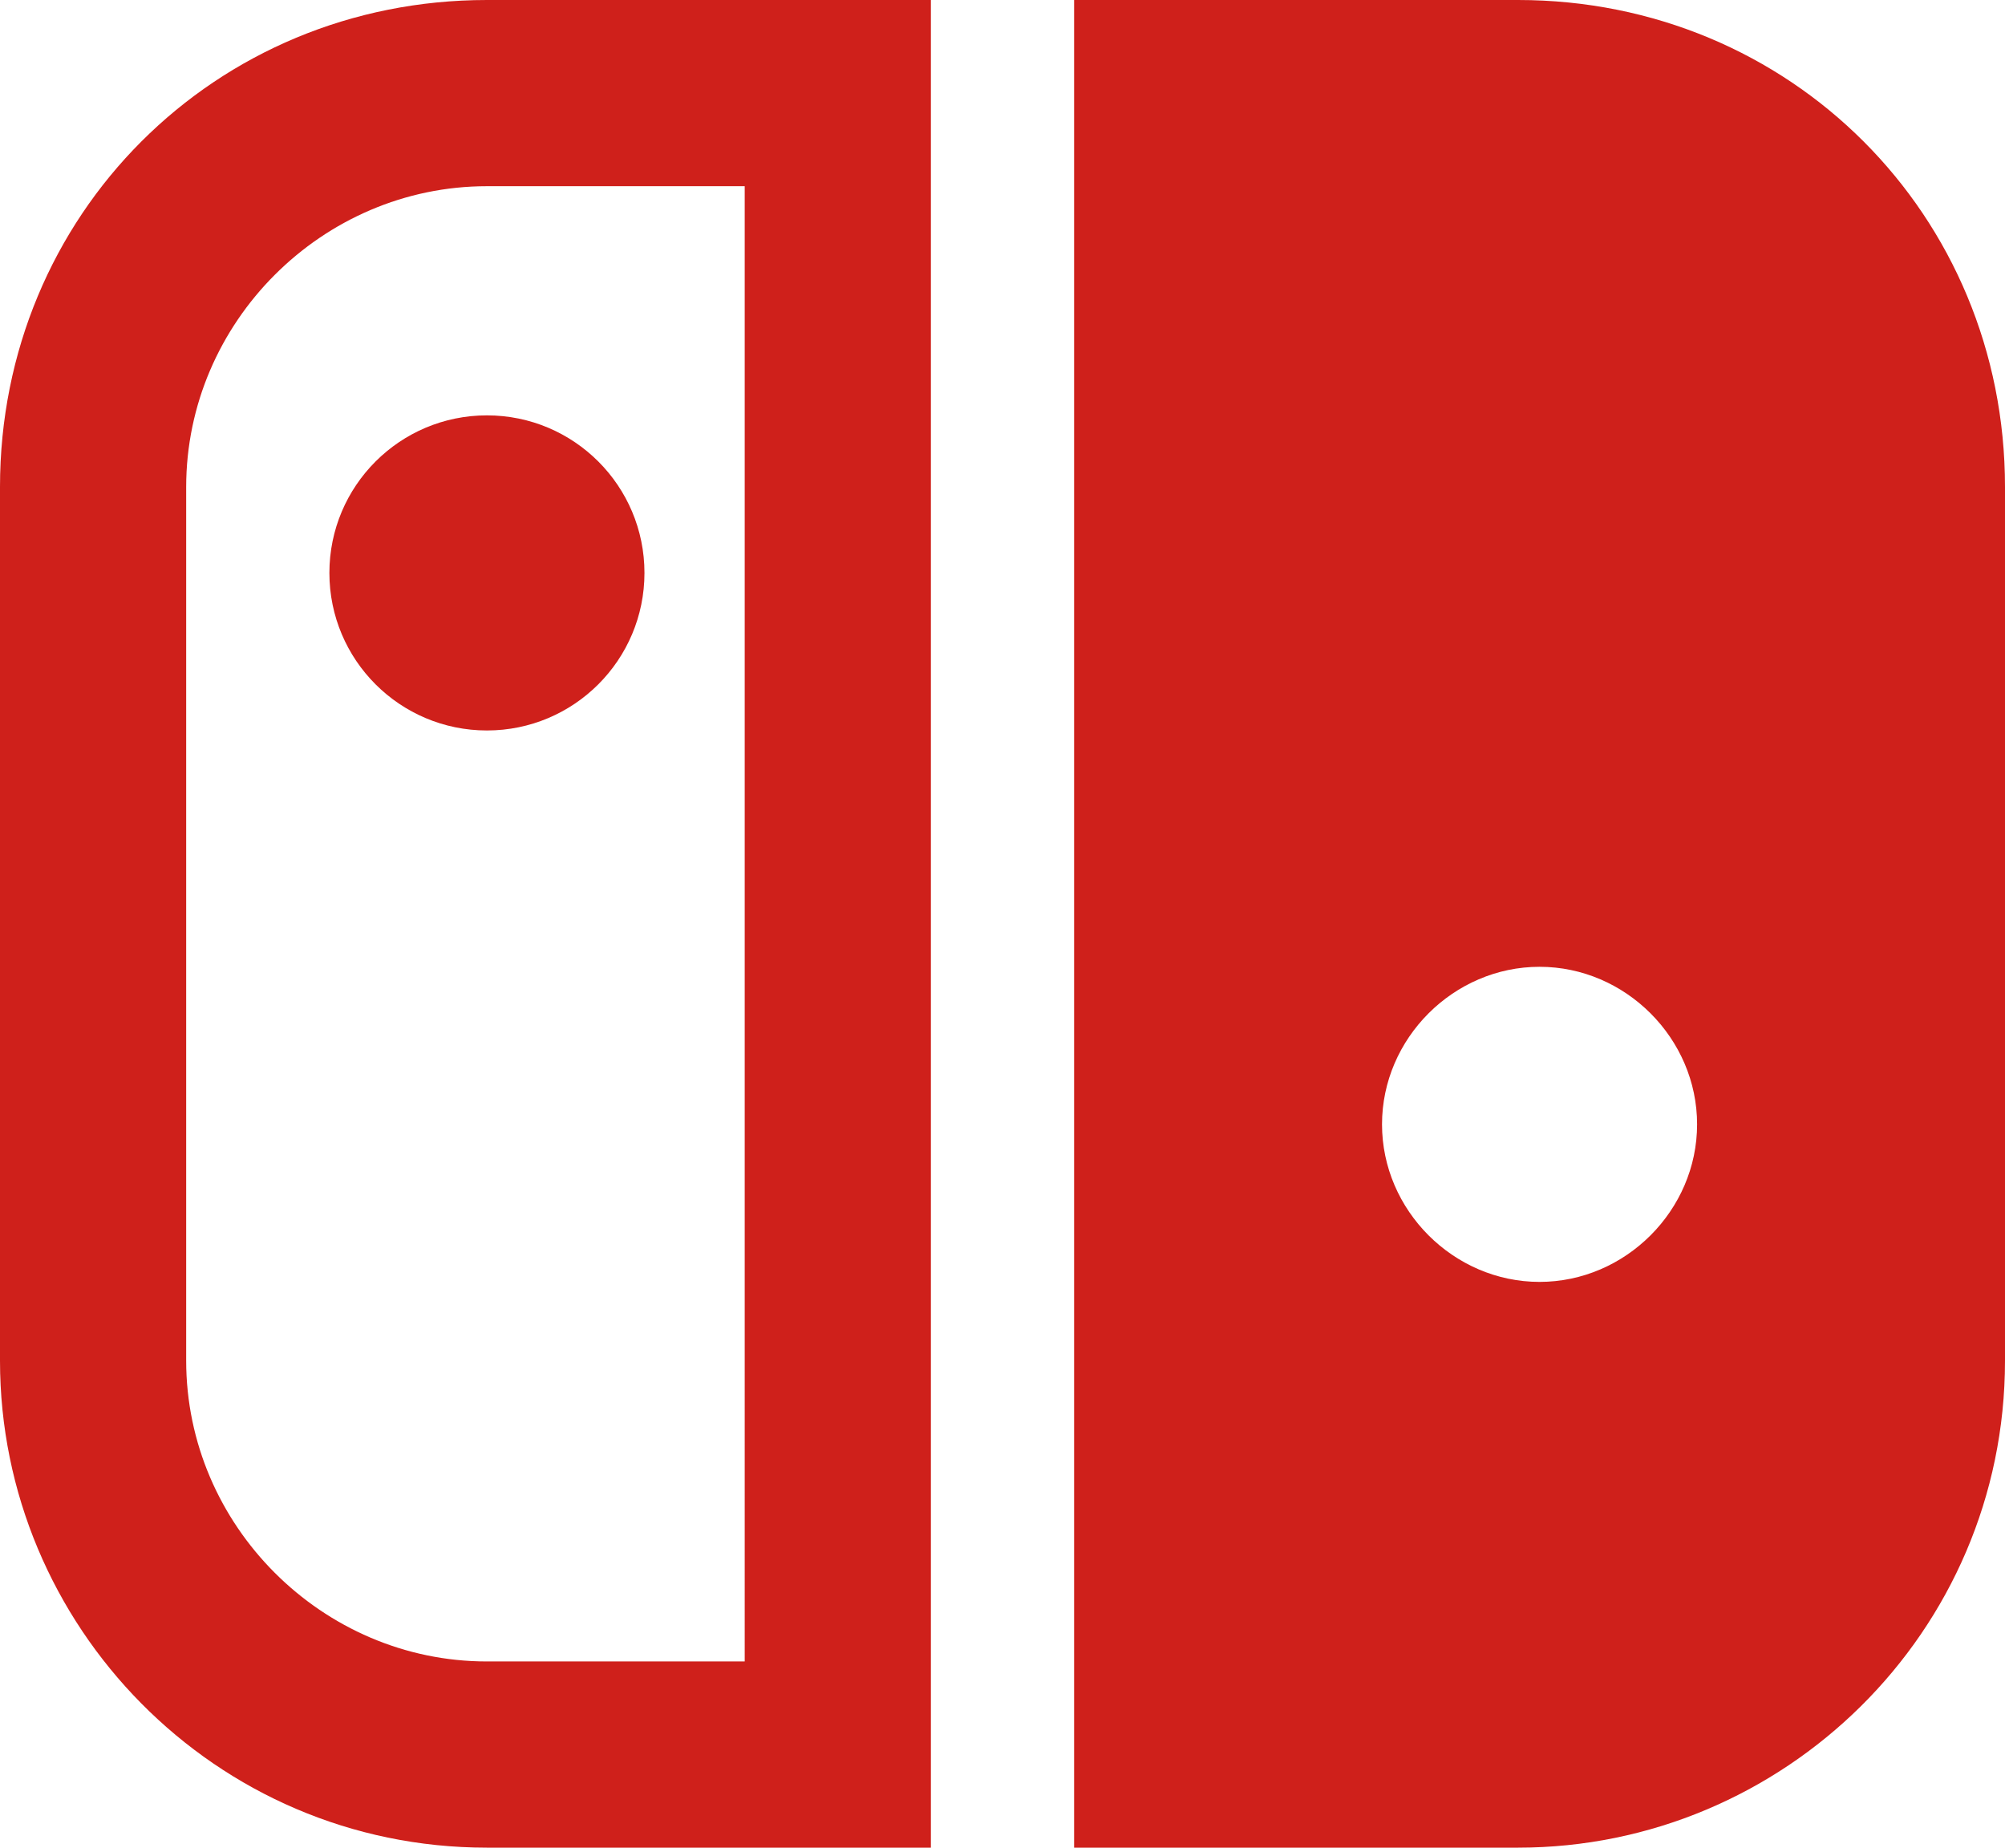 <?xml version="1.0" encoding="utf-8"?>
<!-- Generator: Adobe Illustrator 24.0.2, SVG Export Plug-In . SVG Version: 6.00 Build 0)  -->
<svg version="1.1" id="Layer_21" xmlns="http://www.w3.org/2000/svg" xmlns:xlink="http://www.w3.org/1999/xlink" x="0px" y="0px"
	 width="28px" height="25.8px" viewBox="0 0 28 25.8" style="enable-background:new 0 0 28 25.8;" xml:space="preserve">
<style type="text/css">
	.st0{fill:#CF201B;}
</style>
<title></title>
<g id="Layer_1">
</g>
<title></title>
<g>
	<path class="st0" d="M13,25.8H6.8C3,25.8,0,22.7,0,19V6.8C0,3,3,0,6.8,0H13V25.8z M6.8,2.6c-2.3,0-4.2,1.9-4.2,4.2V19
		c0,2.3,1.9,4.2,4.2,4.2h3.6V2.6H6.8z"/>
	<circle class="st0" cx="6.8" cy="8" r="2.2"/>
	<path class="st0" d="M21.2,0H15v25.8h6.2c3.7,0,6.8-3,6.8-6.8V6.8C28,3,25,0,21.2,0z M21.5,17.9c-1.2,0-2.2-1-2.2-2.2
		s1-2.2,2.2-2.2c1.2,0,2.2,1,2.2,2.2S22.7,17.9,21.5,17.9z"/>
</g>
</svg>
